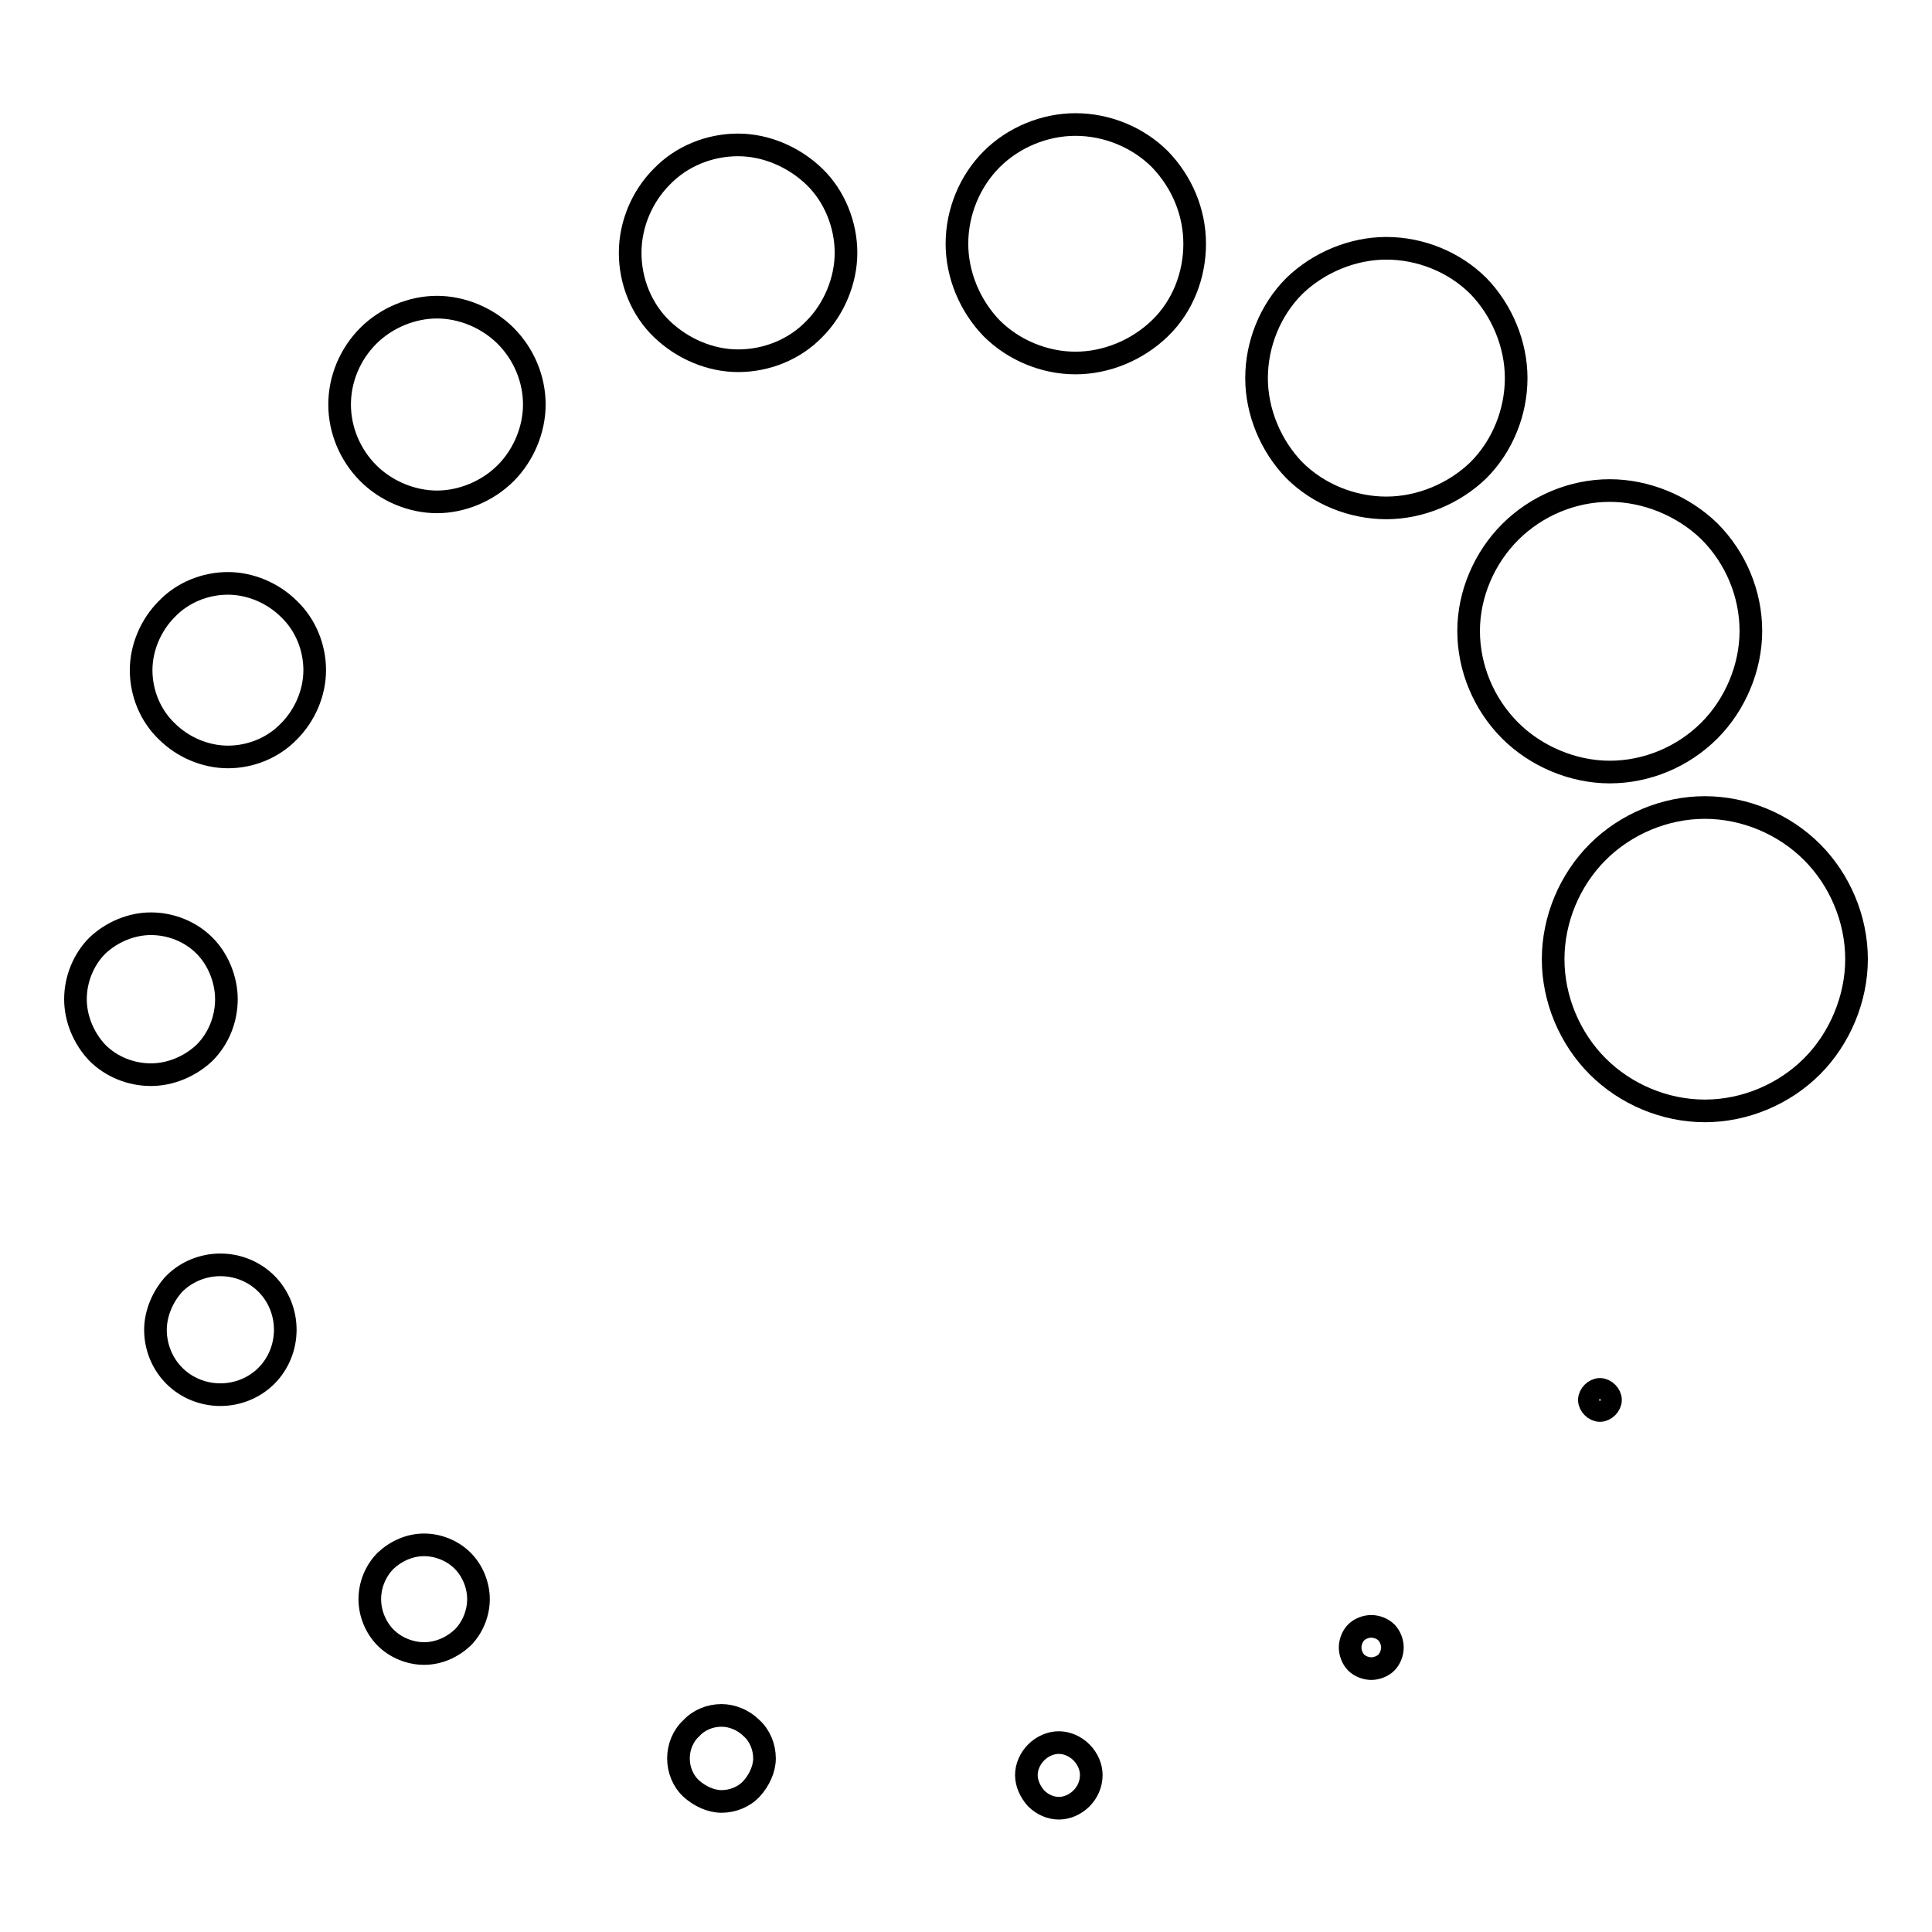 <?xml version="1.0" encoding="utf-8"?>
<!-- Svg Vector Icons : http://www.onlinewebfonts.com/icon -->
<!DOCTYPE svg PUBLIC "-//W3C//DTD SVG 1.1//EN" "http://www.w3.org/Graphics/SVG/1.1/DTD/svg11.dtd">
<svg version="1.1" xmlns="http://www.w3.org/2000/svg" xmlns:xlink="http://www.w3.org/1999/xlink" x="0px" y="0px" viewBox="0 0 256 256" enable-background="new 0 0 256 256" xml:space="preserve">
<g><g><path stroke-width="3" fill-opacity="0" stroke="#000000"  d="M210.6,185.5c0,0.7,0.7,1.4,1.4,1.4c0.7,0,1.4-0.7,1.4-1.4s-0.7-1.4-1.4-1.4C211.3,184.1,210.6,184.8,210.6,185.5 M178.9,218.3c0,0.7,0.3,1.5,0.8,2c0.5,0.5,1.3,0.8,2,0.8c0.7,0,1.5-0.3,2-0.8c0.5-0.5,0.8-1.3,0.8-2s-0.3-1.5-0.8-2c-0.5-0.5-1.3-0.8-2-0.8c-0.7,0-1.5,0.3-2,0.8C179.2,216.8,178.9,217.6,178.9,218.3 M136,235.2c0,1.1,0.5,2.2,1.3,3.1c0.8,0.8,1.9,1.3,3,1.3c1.1,0,2.2-0.5,3-1.3s1.3-1.9,1.3-3.1c0-1.1-0.5-2.2-1.3-3c-0.8-0.8-1.9-1.3-3-1.3c-1.1,0-2.2,0.5-3,1.3C136.5,233,136,234.1,136,235.2 M89.9,233c0,1.5,0.6,3,1.7,4s2.6,1.7,4,1.7c1.5,0,3-0.6,4-1.7s1.7-2.6,1.7-4c0-1.5-0.6-3-1.7-4c-1.1-1.1-2.6-1.7-4-1.7c-1.5,0-3,0.6-4,1.7C90.5,230,89.9,231.5,89.9,233 M49,211.9c0,1.9,0.8,3.8,2.1,5.1c1.3,1.3,3.2,2.1,5.1,2.1c1.9,0,3.7-0.8,5.1-2.1c1.3-1.3,2.1-3.2,2.1-5.1c0-1.9-0.8-3.8-2.1-5.1c-1.3-1.3-3.2-2.1-5.1-2.1c-1.9,0-3.7,0.8-5.1,2.1C49.7,208.2,49,210.1,49,211.9 M20.6,176.2c0,2.3,0.9,4.5,2.5,6.1c1.6,1.6,3.8,2.5,6.1,2.5c2.3,0,4.5-0.9,6.1-2.5c1.6-1.6,2.5-3.8,2.5-6.1s-0.9-4.5-2.5-6.1c-1.6-1.6-3.8-2.5-6.1-2.5c-2.3,0-4.5,0.9-6.1,2.5C21.6,171.7,20.6,174,20.6,176.2 M10,132.4c0,2.6,1.1,5.2,2.9,7.1c1.9,1.9,4.5,2.9,7.1,2.9c2.6,0,5.2-1.1,7.1-2.9c1.9-1.9,2.9-4.5,2.9-7.1c0-2.6-1.1-5.3-2.9-7.1c-1.9-1.9-4.5-2.9-7.1-2.9c-2.6,0-5.2,1.1-7.1,2.9C11.1,127.1,10,129.7,10,132.4 M18.7,88.8c0,3,1.2,6,3.4,8.1c2.1,2.1,5.1,3.4,8.1,3.4s6-1.2,8.1-3.4c2.1-2.1,3.4-5.1,3.4-8.1c0-3-1.2-6-3.4-8.1c-2.1-2.1-5.1-3.4-8.1-3.4s-6,1.2-8.1,3.4C20,82.8,18.7,85.8,18.7,88.8 M45,53.6c0,3.4,1.4,6.7,3.8,9.1c2.4,2.4,5.8,3.8,9.1,3.8s6.7-1.4,9.1-3.8c2.4-2.4,3.8-5.8,3.8-9.1c0-3.4-1.4-6.7-3.8-9.1c-2.4-2.4-5.8-3.8-9.1-3.8s-6.7,1.4-9.1,3.8C46.4,46.9,45,50.2,45,53.6 M83.5,33.5c0,3.8,1.5,7.5,4.2,10.1s6.4,4.2,10.1,4.2c3.8,0,7.5-1.5,10.1-4.2c2.6-2.6,4.2-6.4,4.2-10.1s-1.5-7.5-4.2-10.1s-6.4-4.2-10.1-4.2c-3.8,0-7.5,1.5-10.1,4.2C85.1,26,83.5,29.7,83.5,33.5 M126.8,32.3c0,4.1,1.7,8.2,4.6,11.2c2.9,2.9,7,4.6,11.1,4.6c4.1,0,8.2-1.7,11.2-4.6s4.6-7,4.6-11.2s-1.7-8.2-4.6-11.2c-2.9-2.9-7-4.6-11.2-4.6c-4.1,0-8.2,1.7-11.1,4.6C128.5,24,126.8,28.1,126.8,32.3 M166.5,50.1c0,4.5,1.9,9,5,12.2c3.2,3.2,7.7,5,12.2,5c4.5,0,9-1.9,12.2-5c3.2-3.2,5-7.7,5-12.2c0-4.5-1.9-9-5-12.2c-3.2-3.2-7.7-5-12.2-5c-4.5,0-9,1.9-12.2,5C168.3,41.1,166.5,45.6,166.5,50.1 M194.6,83.6c0,4.9,2,9.7,5.5,13.2c3.4,3.4,8.3,5.5,13.2,5.5c4.9,0,9.7-2,13.2-5.5c3.4-3.4,5.5-8.3,5.5-13.2s-2-9.7-5.5-13.2C223,67,218.1,65,213.3,65c-4.9,0-9.7,2-13.2,5.5C196.7,73.9,194.6,78.7,194.6,83.6 M205.8,127.1c0,5.3,2.2,10.5,5.9,14.2c3.7,3.7,8.9,5.9,14.2,5.9c5.3,0,10.5-2.2,14.2-5.9c3.7-3.7,5.9-9,5.9-14.2c0-5.3-2.2-10.5-5.9-14.2c-3.7-3.7-8.9-5.9-14.2-5.9c-5.3,0-10.5,2.2-14.2,5.9C208,116.6,205.8,121.8,205.8,127.1"/></g></g>
</svg>